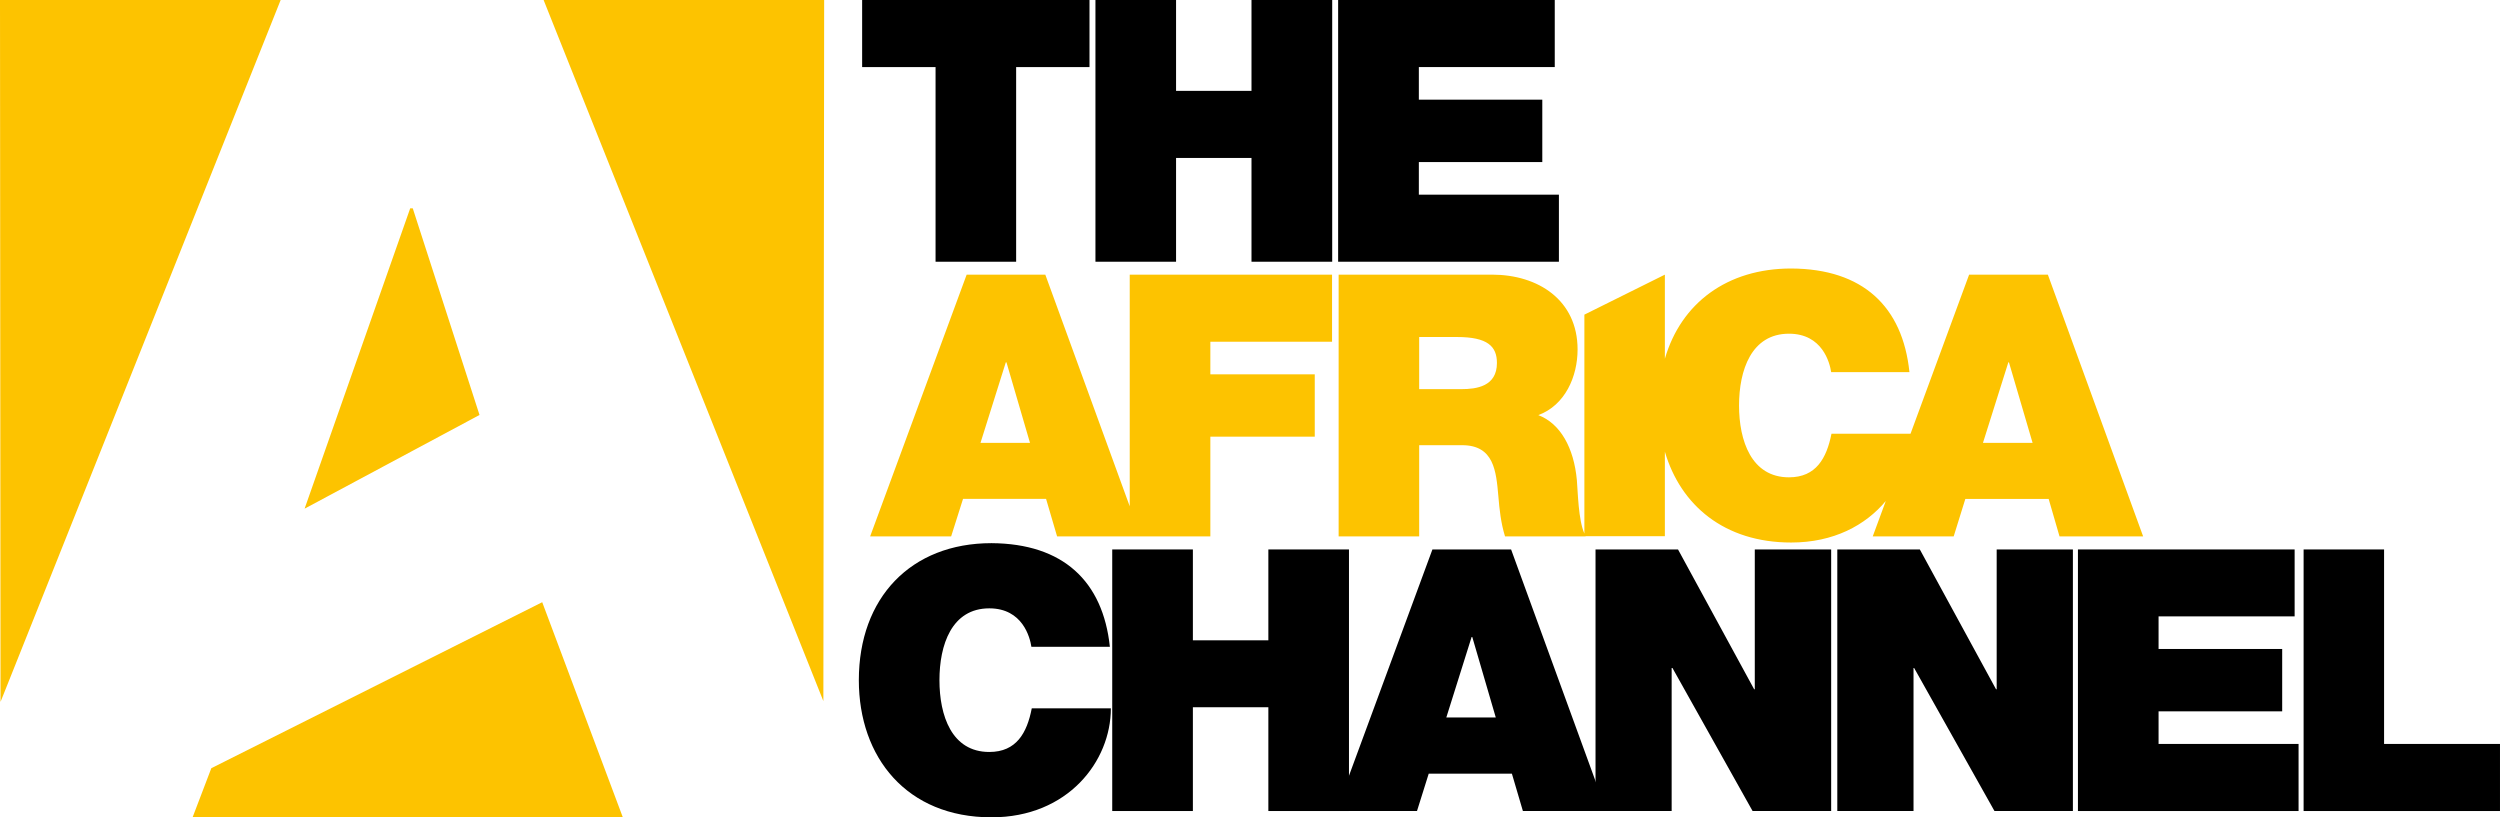 <?xml version="1.0" encoding="UTF-8" standalone="no"?>
<svg xmlns:rdf="http://www.w3.org/1999/02/22-rdf-syntax-ns#" xmlns="http://www.w3.org/2000/svg" height="196.15" width="600" version="1.1" xmlns:cc="http://creativecommons.org/ns#" xmlns:dc="http://purl.org/dc/elements/1.1/" viewBox="0 0 158.75 51.898">
 <g transform="translate(7.559 -166.73)">
  <g>
   <path d="m57.934 207.8c-0.09-0.6-0.559-2.44-2.673-2.44-2.397 0-3.165 2.33-3.165 4.56 0 2.24 0.768 4.56 3.165 4.56 1.722 0 2.394-1.21 2.697-2.77h5.023c0 3.35-2.718 6.92-7.579 6.92-5.383 0-8.425-3.8-8.425-8.71 0-5.23 3.302-8.7 8.425-8.7 4.556 0.03 7.073 2.42 7.516 6.58z"/>
   <path d="m63.068 201.62h5.121v5.77h4.793v-5.77h5.119v16.61h-5.119v-6.59h-4.793v6.59h-5.121z"/>
   <path d="m87.423 212.29-1.492-5.11h-0.043l-1.606 5.11zm-4.023-10.67h4.996l6.053 16.61h-5.304l-0.698-2.37h-5.283l-0.744 2.37h-5.145z"/>
   <path d="m93.757 201.62h5.238l4.835 8.88h0.04v-8.88h4.85v16.61h-4.99l-5.087-9.08h-0.052v9.08h-4.834z"/>
   <path d="m109.11 201.62h5.24l4.84 8.88h0.04v-8.88h4.84v16.61h-4.98l-5.1-9.08h-0.04v9.08h-4.84z"/>
   <path d="m124.39 201.62h13.76v4.25h-8.64v2.07h7.85v3.96h-7.85v2.07h8.89v4.26h-14.01z"/>
   <path d="m138.72 201.62h5.11v12.35h7.36v4.26h-12.47z"/>
   <path d="m51.849 170.99h-4.662v-4.26h14.437v4.26h-4.658v12.36h-5.117z"/>
   <path d="m62.002 166.73h5.119v5.77h4.79v-5.77h5.125v16.62h-5.125v-6.59h-4.79v6.59h-5.119z"/>
   <path d="m77.413 166.73h13.755v4.26h-8.63v2.07h7.839v3.96h-7.839v2.07h8.894v4.26h-14.019z"/>
  </g>
  <g fill="#fdc300">
   <path d="m5.86 215.51-1.19 3.12 27.317-0.01-5.115-13.65z"/>
   <path d="m18.652 179.96h-0.164l-6.705 19.07 11.107-5.95z"/>
   <path d="m-7.559 166.73 0.033 44.57 17.789-44.57z"/>
   <path d="m26.96 166.73 17.765 44.52 0.05-44.52z"/>
   <path d="m54.703 194.85 1.606-5.11h0.043l1.493 5.11zm9.476 4.03-5.361-14.71h-4.994l-6.129 16.62h5.144l0.754-2.38h5.274l0.699 2.38h9.732v-6.33h6.63v-3.96h-6.63v-2.07h7.728v-4.26h-12.847zm54.181-4.03 1.61-5.11h0.04l1.5 5.11zm-33.12-3.41h-2.681v-3.31h2.403c1.952 0 2.534 0.6 2.534 1.65 0 1.49-1.301 1.66-2.256 1.66m37.24-7.27h-5l-3.72 10.1h-5.02c-0.31 1.56-0.98 2.77-2.7 2.77-2.39 0-3.17-2.33-3.17-4.56 0-2.24 0.78-4.56 3.17-4.56 2.12 0 2.59 1.84 2.68 2.44h4.97c-0.43-4.16-2.95-6.56-7.51-6.58-4.07 0-6.992 2.2-8.02 5.73v-5.34l-5.111 2.54v13.9c-0.383-0.86-0.412-2.62-0.477-3.39-0.189-2.06-1.051-3.6-2.448-4.13 1.704-0.63 2.493-2.45 2.493-4.17 0-3.14-2.512-4.75-5.426-4.75h-9.747v16.62h5.115v-5.79h2.727c2.025 0 2.159 1.65 2.3 3.23 0.07 0.86 0.164 1.72 0.424 2.56h5.113v-0.01h5.037v-5.37c0.999 3.41 3.78 5.77 8.02 5.77 2.69 0 4.72-1.09 6.01-2.64l-0.83 2.25h5.14l0.74-2.38h5.29l0.69 2.38h5.31z"/>
  </g>
 </g>
</svg>
